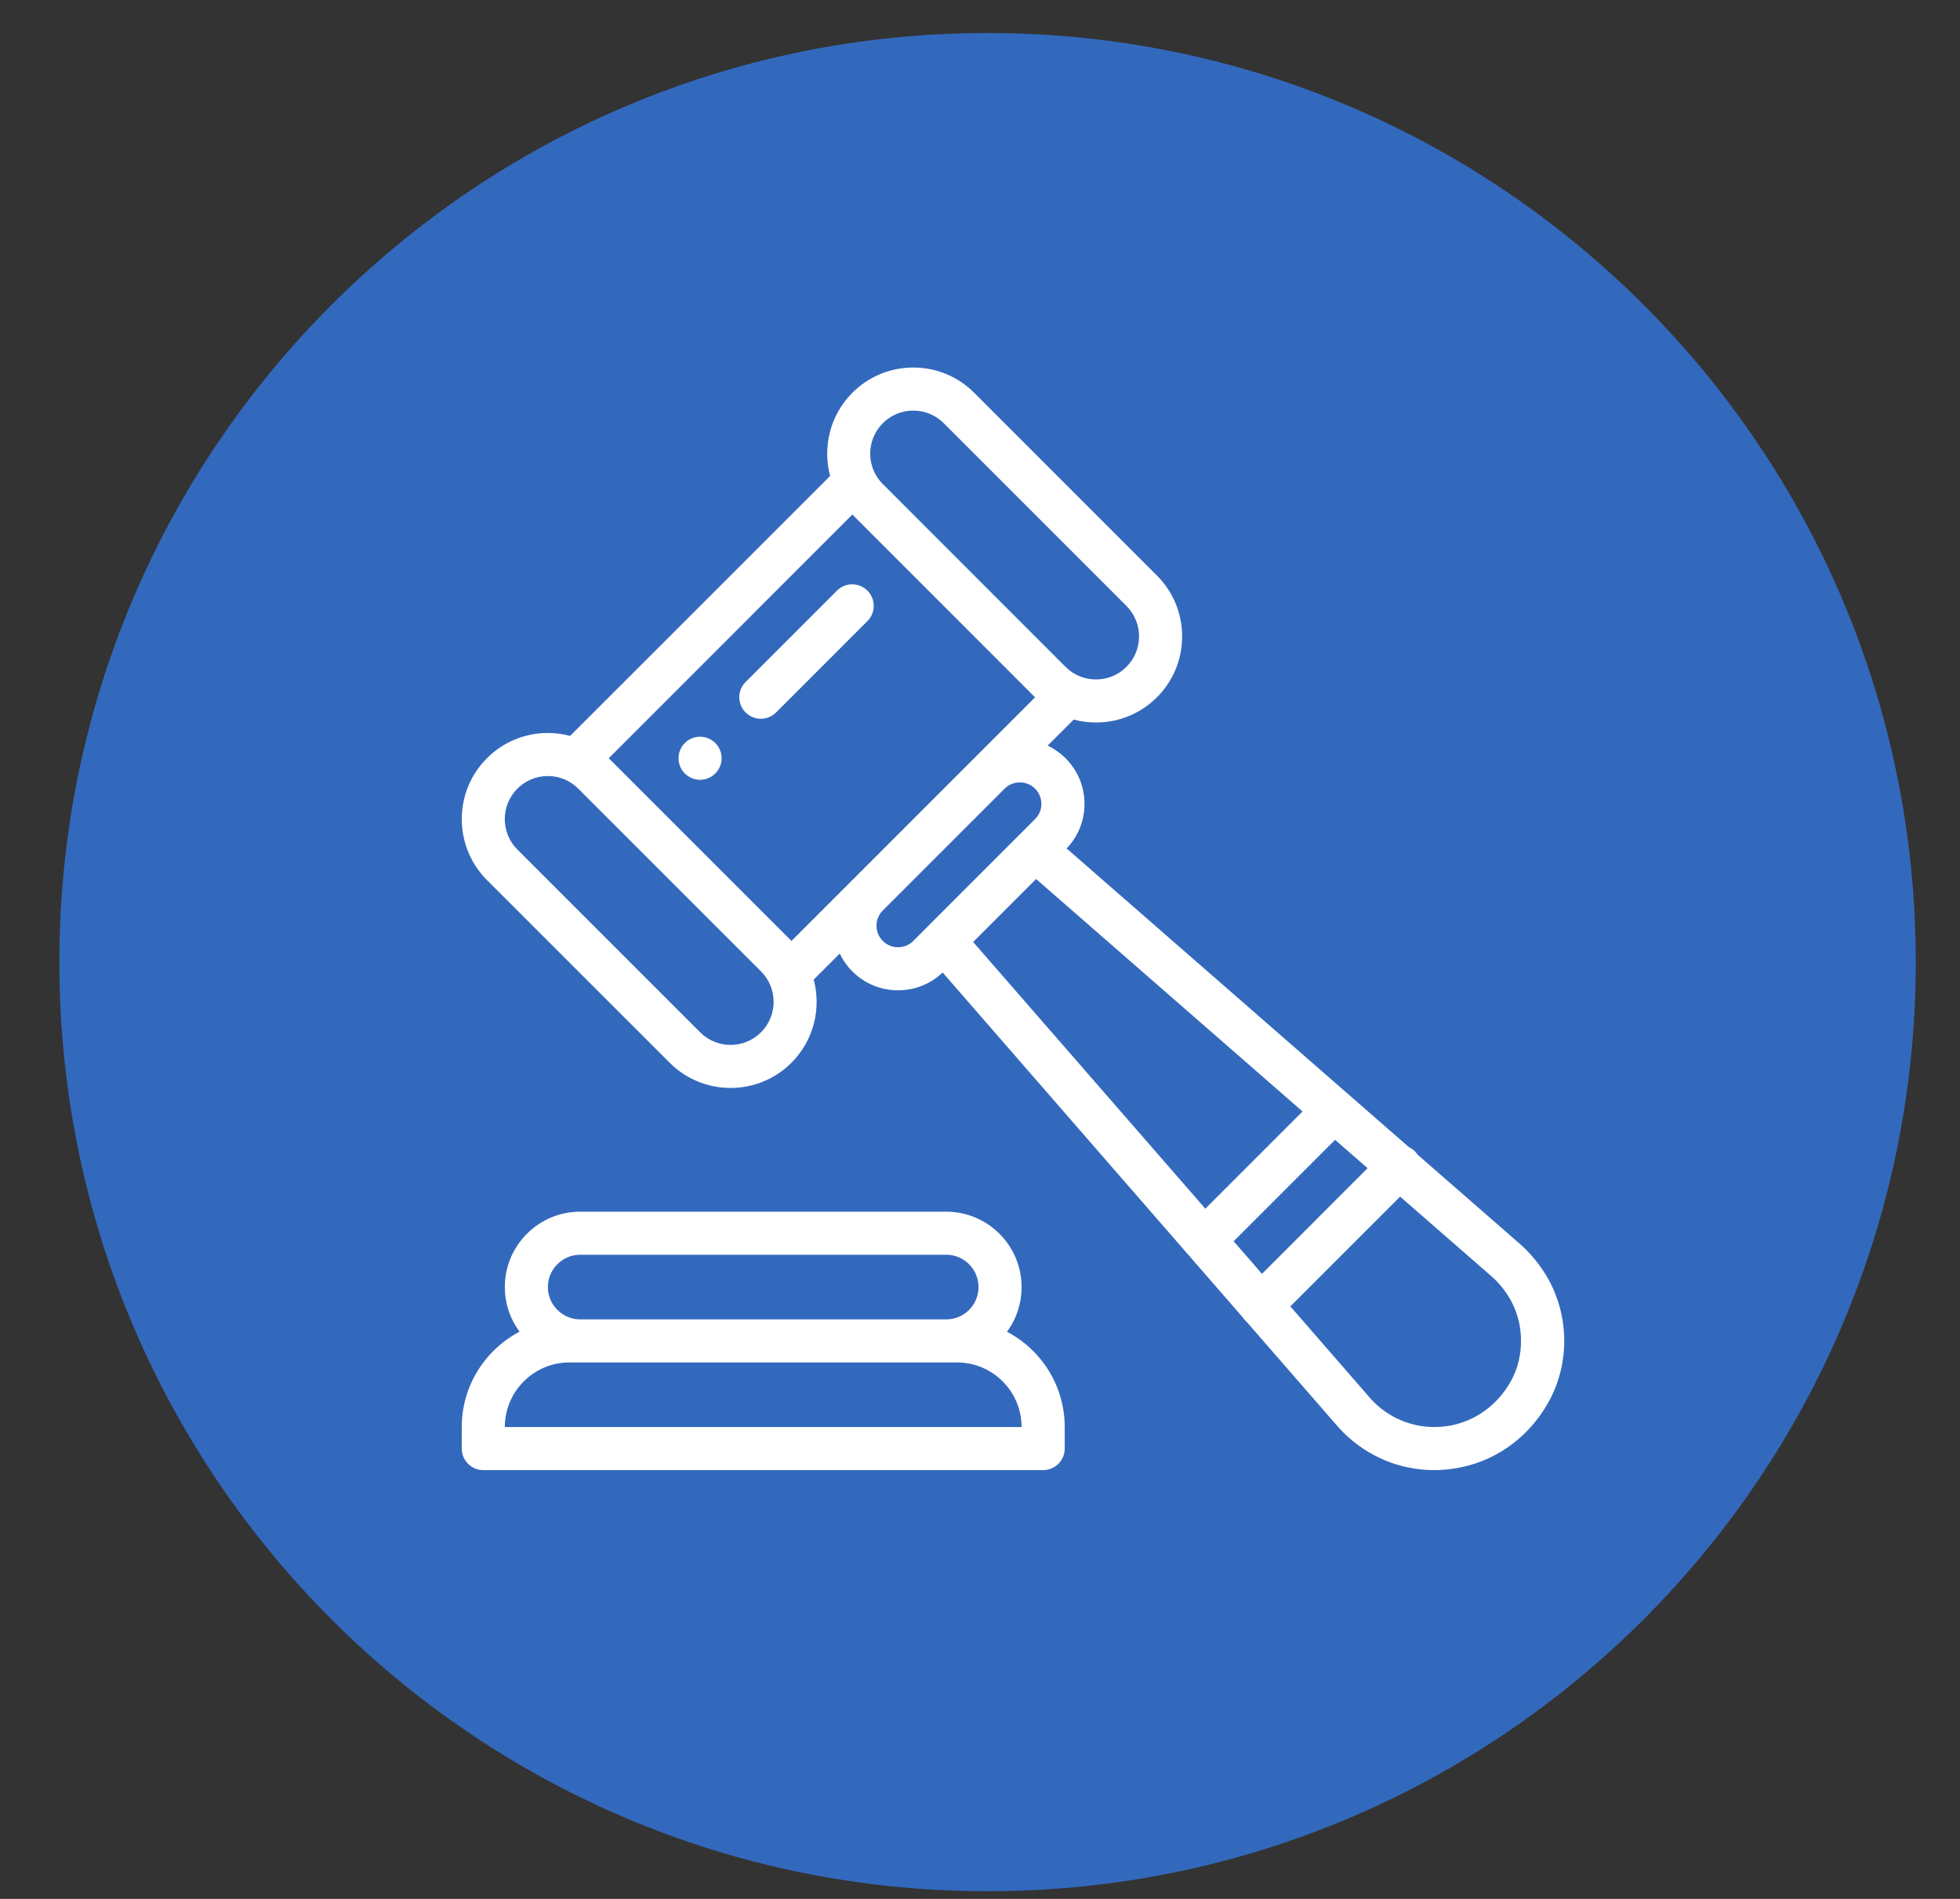 <svg width="32" height="31" viewBox="0 0 32 31" fill="none" xmlns="http://www.w3.org/2000/svg">
<rect x="0" y="0" width="32" height="31" fill="#333333" stroke="none"/>
<path d="M16.123 30.875C24.493 30.875 31.278 24.084 31.278 15.707C31.278 7.33 24.493 0.539 16.123 0.539C7.754 0.539 0.969 7.33 0.969 15.707C0.969 24.084 7.754 30.875 16.123 30.875Z" fill="#3369BD"/>
<g clip-path="url(#clip0_2253_1381)">
<path d="M11.678 12.13C11.541 11.993 11.318 11.993 11.181 12.13C11.044 12.268 11.044 12.49 11.181 12.627C11.318 12.765 11.541 12.765 11.678 12.627C11.816 12.49 11.816 12.268 11.678 12.13Z" fill="white"/>
<path d="M16.441 21.741C16.596 21.531 16.679 21.278 16.679 21.012C16.679 20.333 16.127 19.781 15.449 19.781H9.473C9.144 19.781 8.835 19.909 8.603 20.142C8.37 20.374 8.242 20.683 8.242 21.012C8.242 21.284 8.331 21.536 8.482 21.74C7.922 22.035 7.539 22.622 7.539 23.297V23.648C7.539 23.843 7.696 24 7.891 24H17.031C17.225 24 17.383 23.843 17.383 23.648V23.297C17.383 22.622 17 22.035 16.441 21.741ZM9.1 20.639C9.199 20.539 9.332 20.484 9.473 20.484H15.449C15.74 20.484 15.976 20.721 15.976 21.012C15.976 21.153 15.921 21.285 15.822 21.385C15.722 21.484 15.59 21.539 15.449 21.539H9.473C9.182 21.539 8.945 21.302 8.945 21.012C8.945 20.871 9 20.738 9.1 20.639ZM8.242 23.297C8.242 22.715 8.715 22.242 9.297 22.242H9.473H15.449H15.625C16.206 22.242 16.679 22.715 16.679 23.297H8.242Z" fill="white"/>
<path d="M25.211 20.77C25.092 20.585 24.949 20.421 24.788 20.284L23.145 18.851C23.132 18.832 23.117 18.813 23.1 18.796C23.072 18.768 23.04 18.746 23.005 18.729L22.012 17.863L17.414 13.851C17.602 13.655 17.706 13.398 17.706 13.124C17.706 12.842 17.596 12.577 17.396 12.378C17.309 12.291 17.21 12.223 17.105 12.172L17.53 11.747C17.649 11.779 17.771 11.795 17.894 11.795C18.254 11.795 18.614 11.658 18.888 11.384C19.154 11.118 19.3 10.765 19.3 10.389C19.3 10.014 19.154 9.661 18.888 9.395L15.905 6.412C15.639 6.146 15.286 6 14.91 6C14.535 6 14.182 6.146 13.916 6.412C13.549 6.779 13.428 7.301 13.553 7.77L9.308 12.014C9.191 11.983 9.069 11.966 8.945 11.966C8.569 11.966 8.216 12.112 7.95 12.378C7.402 12.926 7.402 13.818 7.95 14.367L10.933 17.349C11.207 17.624 11.568 17.761 11.928 17.761C12.288 17.761 12.648 17.624 12.922 17.349C13.289 16.982 13.41 16.461 13.285 15.992L13.71 15.567C13.761 15.674 13.83 15.772 13.916 15.858C14.115 16.057 14.38 16.167 14.662 16.167C14.935 16.167 15.193 16.064 15.39 15.876L20.287 21.503C20.301 21.524 20.316 21.544 20.335 21.562C20.341 21.568 20.348 21.574 20.354 21.58L21.814 23.257C21.85 23.299 21.889 23.341 21.929 23.382C22.33 23.782 22.859 24 23.415 24C23.513 24 23.612 23.993 23.711 23.979C24.373 23.888 24.945 23.492 25.28 22.893C25.648 22.236 25.621 21.403 25.211 20.77ZM14.413 6.909C14.546 6.776 14.723 6.703 14.91 6.703C15.098 6.703 15.275 6.776 15.408 6.909L18.391 9.892C18.523 10.025 18.597 10.201 18.597 10.389C18.597 10.577 18.523 10.754 18.391 10.886C18.117 11.161 17.671 11.161 17.396 10.886L14.414 7.903C14.413 7.903 14.413 7.903 14.413 7.903C14.139 7.629 14.139 7.183 14.413 6.909ZM12.425 16.852C12.151 17.127 11.704 17.127 11.43 16.852L8.447 13.869C8.173 13.595 8.173 13.149 8.447 12.875C8.58 12.742 8.757 12.669 8.945 12.669C9.132 12.669 9.309 12.742 9.441 12.875L12.425 15.858C12.699 16.132 12.699 16.578 12.425 16.852ZM13.905 14.378L12.922 15.361L9.939 12.378L13.916 8.4L16.899 11.384L15.915 12.368C15.911 12.371 15.908 12.374 15.905 12.378L13.917 14.366C13.913 14.37 13.909 14.374 13.905 14.378ZM15.16 15.111C15.16 15.112 15.159 15.113 15.158 15.114L14.911 15.361C14.844 15.427 14.756 15.464 14.662 15.464C14.568 15.464 14.48 15.427 14.413 15.361C14.347 15.295 14.31 15.206 14.31 15.112C14.31 15.02 14.345 14.934 14.409 14.868L16.406 12.871C16.543 12.738 16.764 12.74 16.899 12.875C16.966 12.941 17.002 13.03 17.002 13.124C17.002 13.218 16.966 13.306 16.899 13.372L16.653 13.618C16.651 13.62 16.65 13.622 16.648 13.623L15.16 15.111ZM15.888 15.378L16.916 14.35L21.266 18.145L19.679 19.732L15.888 15.378ZM20.141 20.264L21.797 18.608L22.328 19.071L20.604 20.796L20.141 20.264ZM24.667 22.549C24.44 22.954 24.057 23.222 23.615 23.283C23.174 23.344 22.741 23.199 22.426 22.885C22.399 22.858 22.373 22.829 22.349 22.801C22.348 22.799 22.347 22.798 22.346 22.797L21.067 21.327L22.859 19.535L24.327 20.815C24.328 20.816 24.329 20.817 24.331 20.818C24.44 20.911 24.538 21.023 24.621 21.152C24.886 21.562 24.905 22.124 24.667 22.549Z" fill="white"/>
<path d="M14.162 9.642C14.025 9.505 13.802 9.505 13.665 9.642L12.173 11.134C12.036 11.271 12.036 11.493 12.173 11.631C12.242 11.699 12.332 11.734 12.422 11.734C12.512 11.734 12.602 11.699 12.671 11.631L14.162 10.139C14.299 10.002 14.299 9.779 14.162 9.642Z" fill="white"/>
</g>
<defs>
<clipPath id="clip0_2253_1381">
<rect width="18" height="18" fill="white" transform="translate(7.539 6)"/>
</clipPath>
</defs>
</svg>
